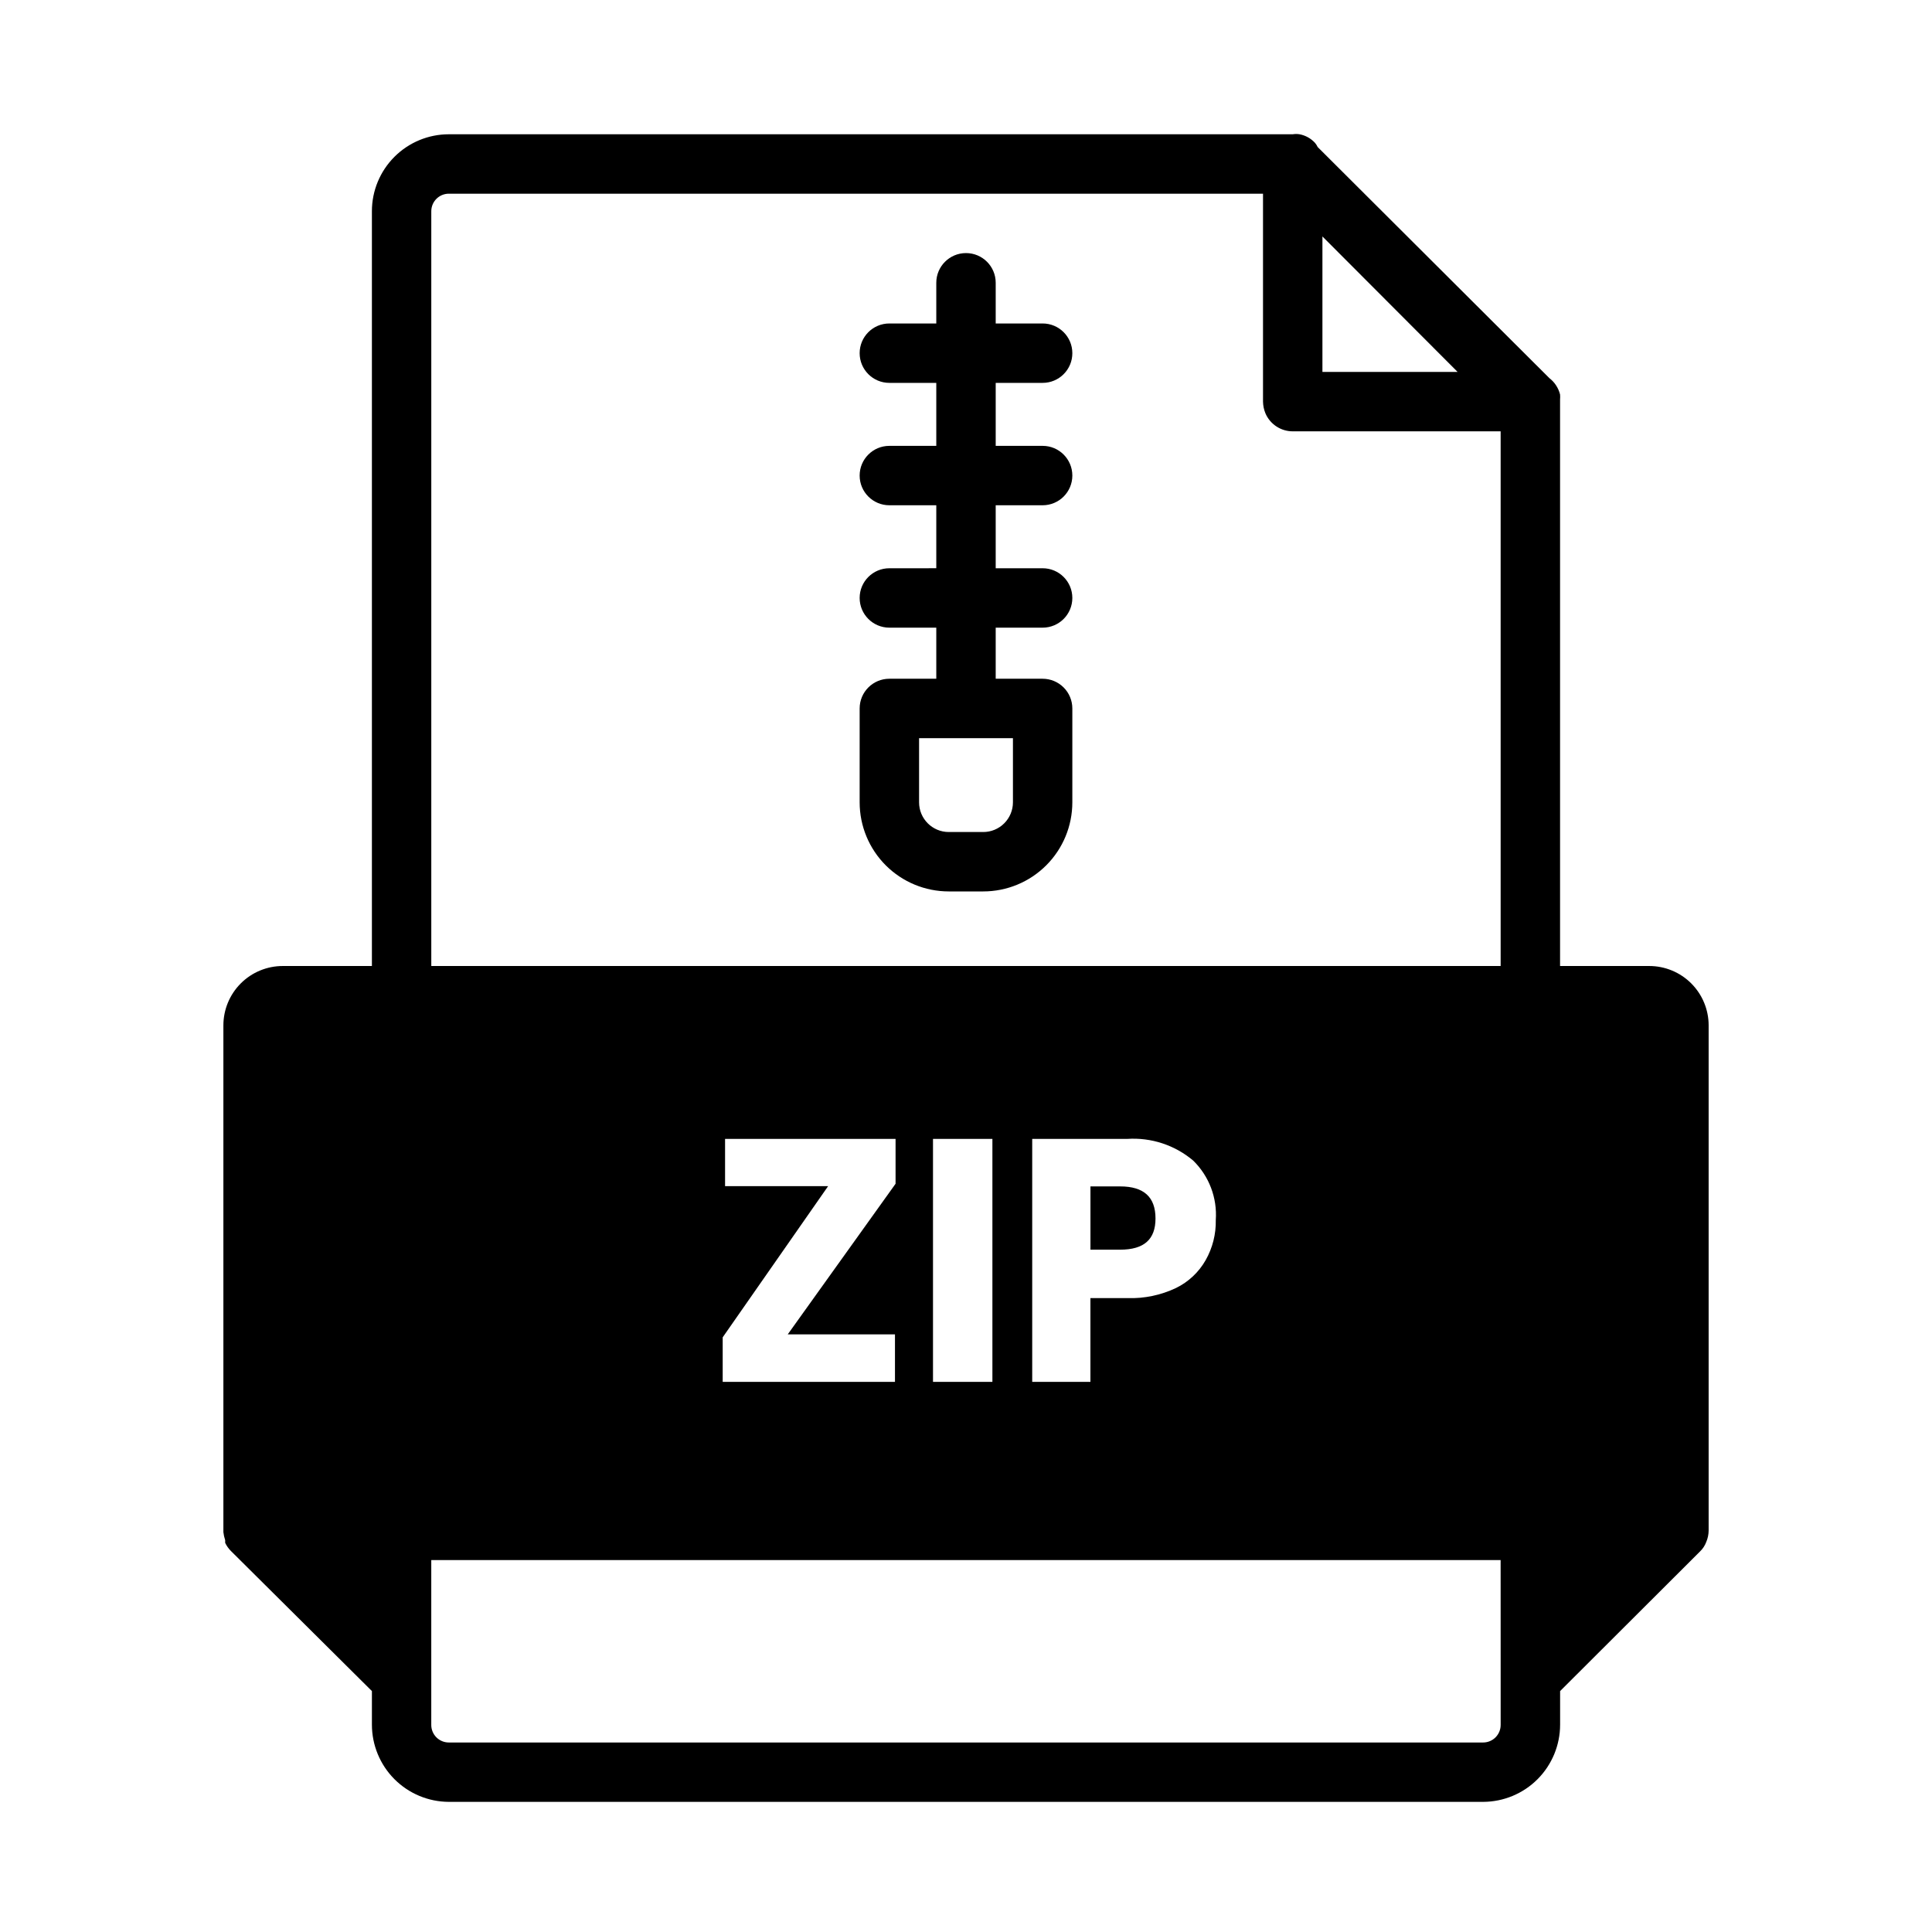 <?xml version="1.0" encoding="UTF-8"?>
<!-- Uploaded to: SVG Repo, www.svgrepo.com, Generator: SVG Repo Mixer Tools -->
<svg fill="#000000" width="800px" height="800px" version="1.1" viewBox="144 144 512 512" xmlns="http://www.w3.org/2000/svg">
 <g>
  <path d="m581.05 400h-23.617v-149.57-0.551c0.039-0.445 0.039-0.895 0-1.34-0.43-1.719-1.426-3.246-2.832-4.328l-61.402-61.242c-0.188-0.398-0.426-0.766-0.707-1.105-1.082-1.184-2.519-1.984-4.094-2.281-0.602-0.102-1.211-0.102-1.812 0h-223.64c-5.406 0-10.594 2.148-14.414 5.973-3.824 3.824-5.973 9.008-5.973 14.414v200.03h-23.617c-4.176 0-8.18 1.656-11.133 4.609s-4.609 6.957-4.609 11.133v133.82 0.473c0.082 0.723 0.238 1.438 0.473 2.125v0.711c0.375 0.785 0.883 1.504 1.492 2.125l37.395 37.156v8.895c0 5.414 2.144 10.609 5.965 14.445 3.824 3.836 9.008 6 14.422 6.019h274.11c5.414-0.02 10.602-2.184 14.422-6.019 3.82-3.836 5.965-9.031 5.965-14.445v-8.895l37.078-37c0.734-0.703 1.301-1.566 1.652-2.519 0.414-0.969 0.629-2.016 0.633-3.07v-133.82c0-4.176-1.66-8.18-4.613-11.133s-6.957-4.609-11.133-4.609zm-86.594-161.85v-31.488l35.82 35.898h-35.82zm47.234 350.78v12.125c0.02 1.246-0.461 2.445-1.332 3.336-0.875 0.887-2.066 1.387-3.312 1.387h-274.11c-1.246 0-2.438-0.5-3.312-1.387-0.871-0.891-1.352-2.09-1.332-3.336v-43.613h283.39zm-205.54-130.59v-12.52h45.184v11.887l-28.574 39.914h28.418v12.594h-45.656v-11.809l27.945-40.07zm55.105 51.875v-64.395h15.742v64.395zm26.293 0v-64.395h25.191-0.004c6.352-0.418 12.617 1.641 17.477 5.746 4.207 4.117 6.394 9.875 5.984 15.746 0.078 3.719-0.848 7.391-2.676 10.625-1.816 3.207-4.562 5.789-7.875 7.402-4.004 1.898-8.402 2.816-12.828 2.676h-9.844v22.199zm124.14-110.21h-283.39v-200.03c0-2.562 2.082-4.644 4.644-4.644h215.77v55.105c0.02 1.055 0.234 2.094 0.629 3.07 1.234 2.91 4.086 4.801 7.242 4.801h55.105z"/>
  <path d="m450.22 466.91c0-5.668-3.07-8.5-9.367-8.5h-7.871v16.766h7.871c6.375 0 9.367-2.754 9.367-8.266z"/>
  <path d="m420.31 277.9c4.348 0 7.871-3.523 7.871-7.871s-3.523-7.871-7.871-7.871h-12.438v-16.691h12.438c4.348 0 7.871-3.523 7.871-7.871s-3.523-7.871-7.871-7.871h-12.438v-10.785c0-4.348-3.523-7.871-7.871-7.871s-7.875 3.523-7.875 7.871v10.785h-12.438c-4.348 0-7.871 3.523-7.871 7.871s3.523 7.871 7.871 7.871h12.438v16.688l-12.438 0.004c-4.348 0-7.871 3.523-7.871 7.871s3.523 7.871 7.871 7.871h12.438v16.688l-12.438 0.004c-4.348 0-7.871 3.523-7.871 7.871s3.523 7.871 7.871 7.871h12.438v13.539h-12.438c-4.348 0-7.871 3.527-7.871 7.875v24.875c0 6.262 2.488 12.27 6.918 16.699 4.43 4.426 10.434 6.914 16.699 6.914h9.133-0.004c6.266 0 12.273-2.488 16.699-6.914 4.43-4.43 6.918-10.438 6.918-16.699v-24.875c0-2.09-0.828-4.094-2.305-5.566-1.477-1.477-3.481-2.309-5.566-2.309h-12.438v-13.539h12.438c4.348 0 7.871-3.523 7.871-7.871s-3.523-7.871-7.871-7.871h-12.438v-16.691zm-7.871 78.719v0.004c0 2.086-0.832 4.09-2.309 5.566-1.473 1.477-3.477 2.305-5.566 2.305h-9.129c-4.348 0-7.871-3.523-7.871-7.871v-17.004h24.875z"/>
 </g>
</svg>